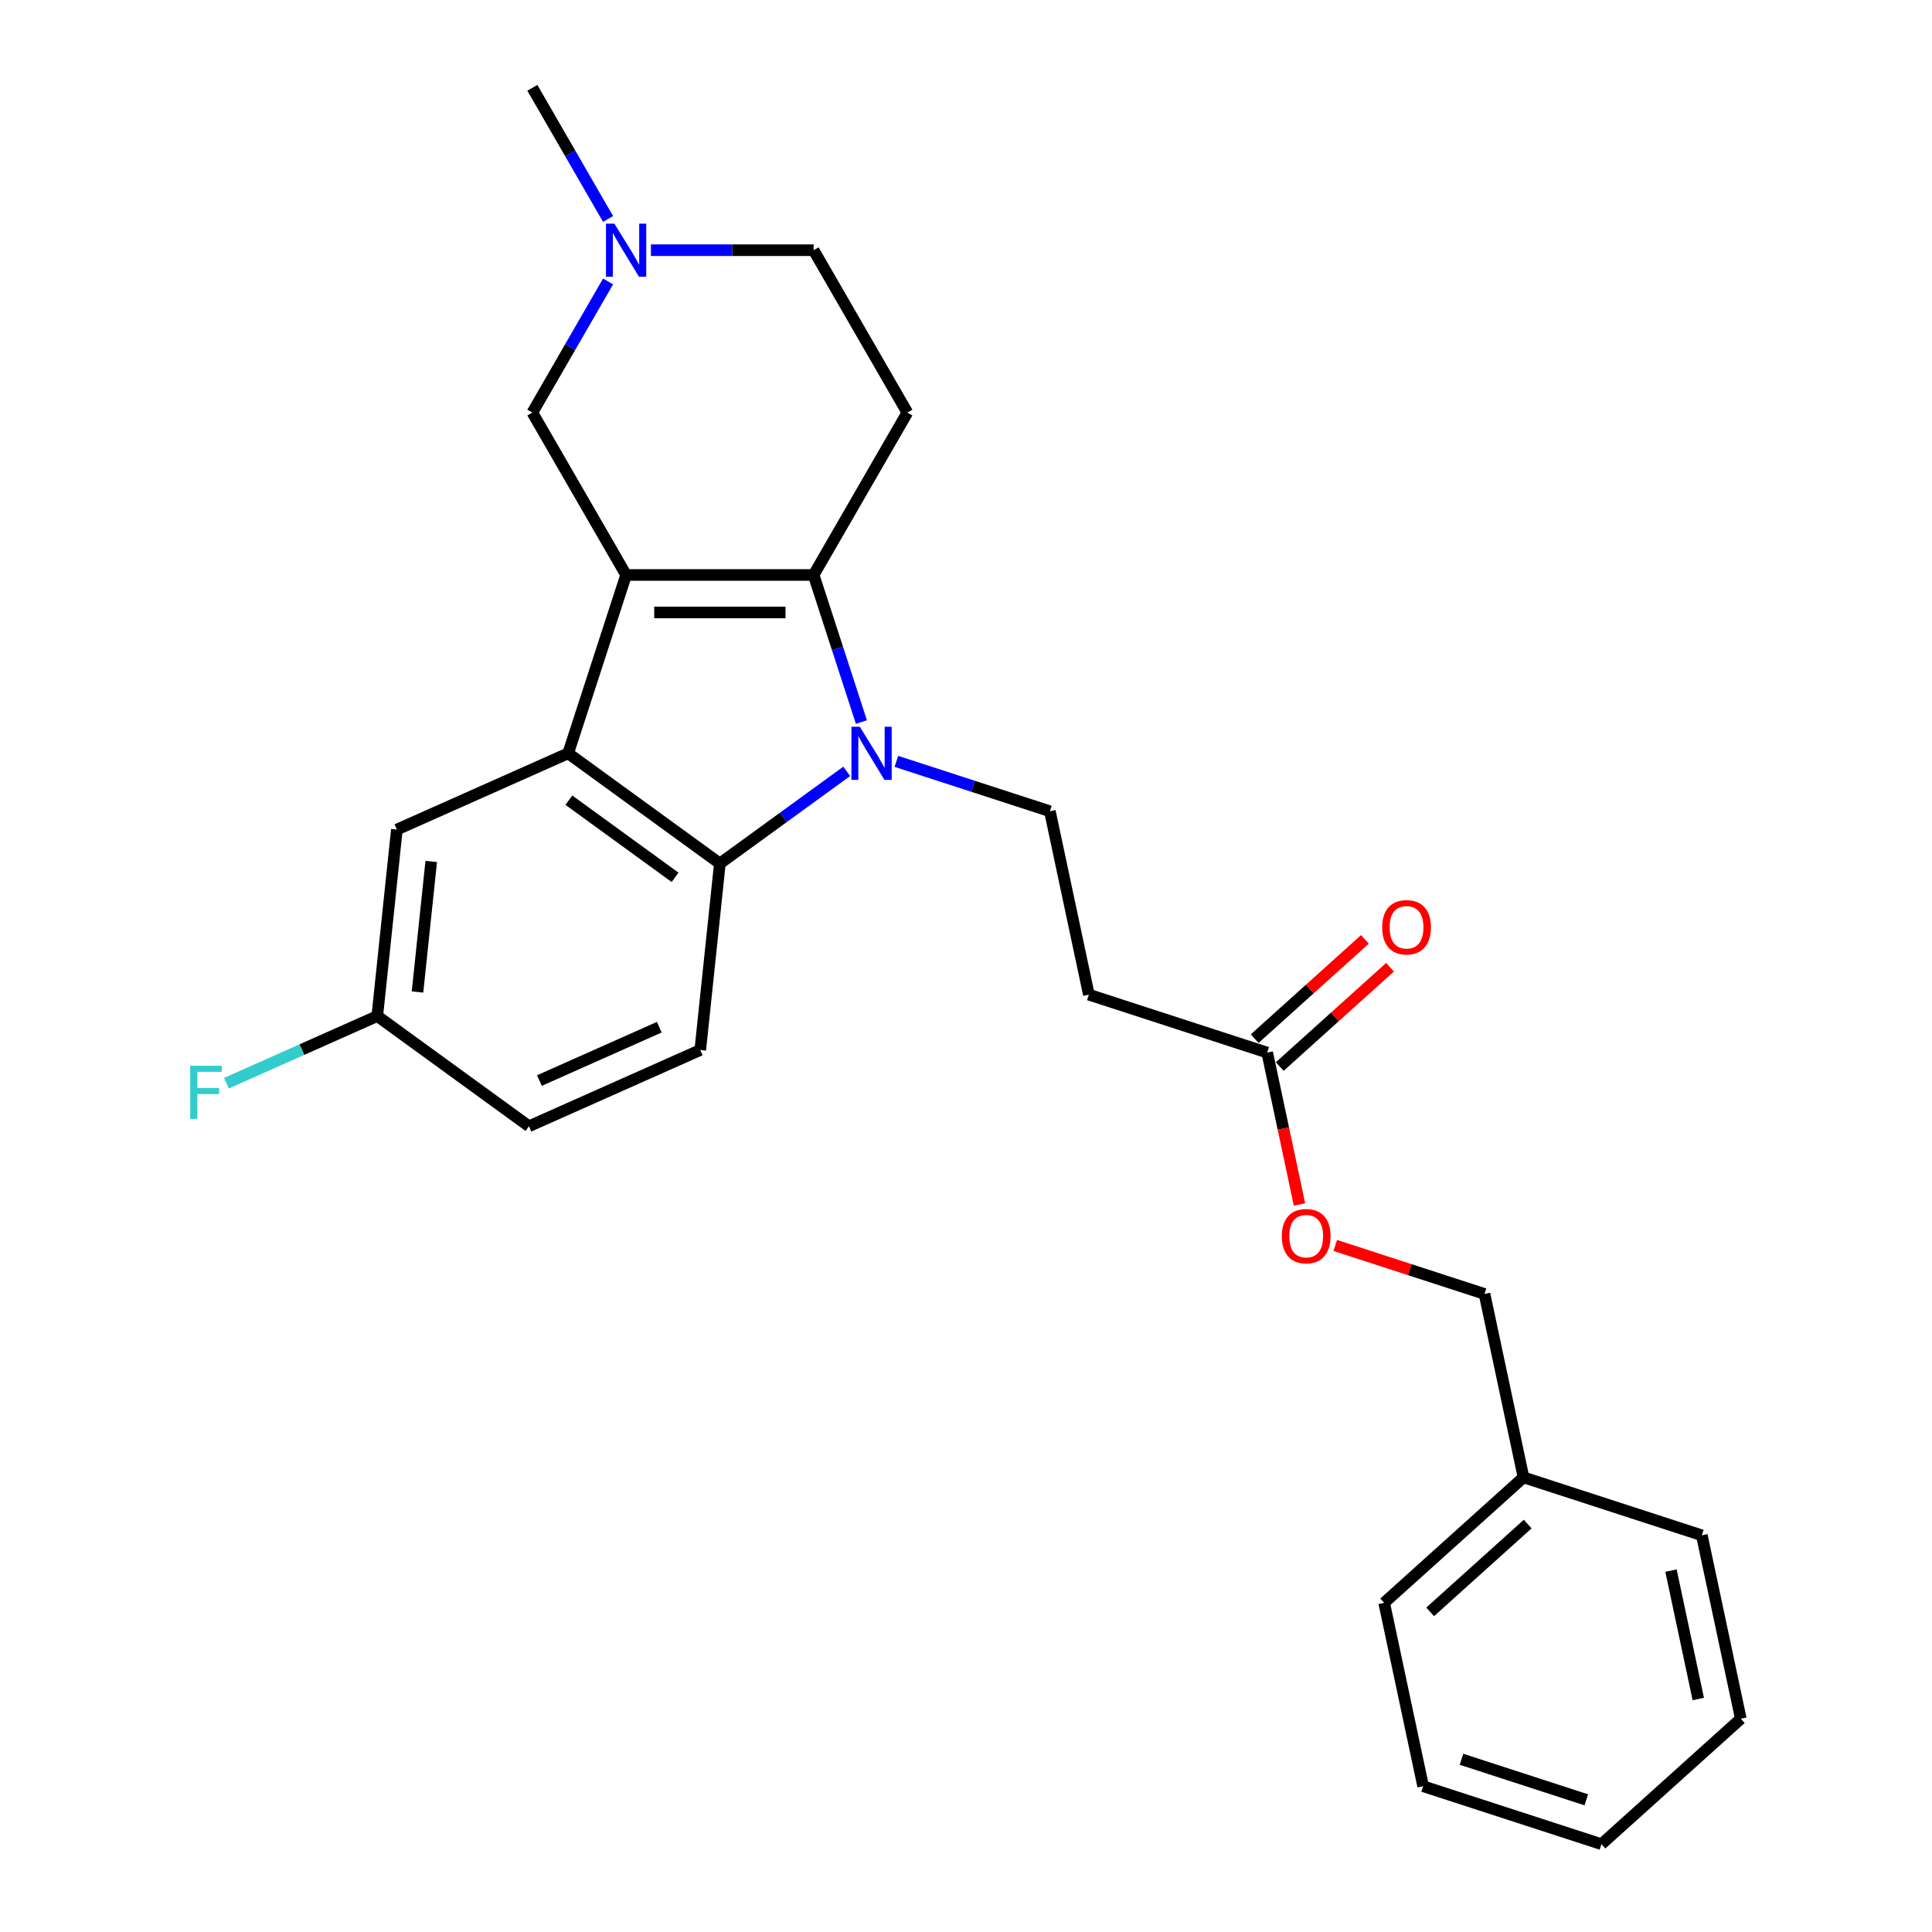 <?xml version='1.0' encoding='iso-8859-1'?>
<svg version='1.1' baseProfile='full'
              xmlns='http://www.w3.org/2000/svg'
                      xmlns:rdkit='http://www.rdkit.org/xml'
                      xmlns:xlink='http://www.w3.org/1999/xlink'
                  xml:space='preserve'
width='1000px' height='1000px' viewBox='0 0 1000 1000'>
<!-- END OF HEADER -->
<rect style='opacity:1.0;fill:#FFFFFF;stroke:none' width='1000' height='1000' x='0' y='0'> </rect>
<path class='bond-0' d='M 324.072,297.606 L 421.126,297.606' style='fill:none;fill-rule:evenodd;stroke:#000000;stroke-width:6px;stroke-linecap:butt;stroke-linejoin:miter;stroke-opacity:1' />
<path class='bond-0' d='M 338.63,317.017 L 406.568,317.017' style='fill:none;fill-rule:evenodd;stroke:#000000;stroke-width:6px;stroke-linecap:butt;stroke-linejoin:miter;stroke-opacity:1' />
<path class='bond-2' d='M 324.072,297.606 L 294.081,389.91' style='fill:none;fill-rule:evenodd;stroke:#000000;stroke-width:6px;stroke-linecap:butt;stroke-linejoin:miter;stroke-opacity:1' />
<path class='bond-6' d='M 324.072,297.606 L 275.546,213.556' style='fill:none;fill-rule:evenodd;stroke:#000000;stroke-width:6px;stroke-linecap:butt;stroke-linejoin:miter;stroke-opacity:1' />
<path class='bond-1' d='M 421.126,297.606 L 433.494,335.674' style='fill:none;fill-rule:evenodd;stroke:#000000;stroke-width:6px;stroke-linecap:butt;stroke-linejoin:miter;stroke-opacity:1' />
<path class='bond-1' d='M 433.494,335.674 L 445.863,373.741' style='fill:none;fill-rule:evenodd;stroke:#0000FF;stroke-width:6px;stroke-linecap:butt;stroke-linejoin:miter;stroke-opacity:1' />
<path class='bond-4' d='M 421.126,297.606 L 469.652,213.556' style='fill:none;fill-rule:evenodd;stroke:#000000;stroke-width:6px;stroke-linecap:butt;stroke-linejoin:miter;stroke-opacity:1' />
<path class='bond-5' d='M 463.967,394.085 L 503.693,406.993' style='fill:none;fill-rule:evenodd;stroke:#0000FF;stroke-width:6px;stroke-linecap:butt;stroke-linejoin:miter;stroke-opacity:1' />
<path class='bond-5' d='M 503.693,406.993 L 543.42,419.901' style='fill:none;fill-rule:evenodd;stroke:#000000;stroke-width:6px;stroke-linecap:butt;stroke-linejoin:miter;stroke-opacity:1' />
<path class='bond-26' d='M 438.267,399.246 L 405.433,423.101' style='fill:none;fill-rule:evenodd;stroke:#0000FF;stroke-width:6px;stroke-linecap:butt;stroke-linejoin:miter;stroke-opacity:1' />
<path class='bond-26' d='M 405.433,423.101 L 372.599,446.956' style='fill:none;fill-rule:evenodd;stroke:#000000;stroke-width:6px;stroke-linecap:butt;stroke-linejoin:miter;stroke-opacity:1' />
<path class='bond-3' d='M 294.081,389.91 L 372.599,446.956' style='fill:none;fill-rule:evenodd;stroke:#000000;stroke-width:6px;stroke-linecap:butt;stroke-linejoin:miter;stroke-opacity:1' />
<path class='bond-3' d='M 294.449,414.17 L 349.412,454.103' style='fill:none;fill-rule:evenodd;stroke:#000000;stroke-width:6px;stroke-linecap:butt;stroke-linejoin:miter;stroke-opacity:1' />
<path class='bond-11' d='M 294.081,389.91 L 205.418,429.385' style='fill:none;fill-rule:evenodd;stroke:#000000;stroke-width:6px;stroke-linecap:butt;stroke-linejoin:miter;stroke-opacity:1' />
<path class='bond-9' d='M 372.599,446.956 L 362.454,543.478' style='fill:none;fill-rule:evenodd;stroke:#000000;stroke-width:6px;stroke-linecap:butt;stroke-linejoin:miter;stroke-opacity:1' />
<path class='bond-27' d='M 469.652,213.556 L 421.126,129.505' style='fill:none;fill-rule:evenodd;stroke:#000000;stroke-width:6px;stroke-linecap:butt;stroke-linejoin:miter;stroke-opacity:1' />
<path class='bond-8' d='M 543.42,419.901 L 563.598,514.833' style='fill:none;fill-rule:evenodd;stroke:#000000;stroke-width:6px;stroke-linecap:butt;stroke-linejoin:miter;stroke-opacity:1' />
<path class='bond-7' d='M 275.546,213.556 L 295.141,179.615' style='fill:none;fill-rule:evenodd;stroke:#000000;stroke-width:6px;stroke-linecap:butt;stroke-linejoin:miter;stroke-opacity:1' />
<path class='bond-7' d='M 295.141,179.615 L 314.737,145.674' style='fill:none;fill-rule:evenodd;stroke:#0000FF;stroke-width:6px;stroke-linecap:butt;stroke-linejoin:miter;stroke-opacity:1' />
<path class='bond-12' d='M 336.922,129.505 L 379.024,129.505' style='fill:none;fill-rule:evenodd;stroke:#0000FF;stroke-width:6px;stroke-linecap:butt;stroke-linejoin:miter;stroke-opacity:1' />
<path class='bond-12' d='M 379.024,129.505 L 421.126,129.505' style='fill:none;fill-rule:evenodd;stroke:#000000;stroke-width:6px;stroke-linecap:butt;stroke-linejoin:miter;stroke-opacity:1' />
<path class='bond-20' d='M 314.737,113.336 L 295.141,79.395' style='fill:none;fill-rule:evenodd;stroke:#0000FF;stroke-width:6px;stroke-linecap:butt;stroke-linejoin:miter;stroke-opacity:1' />
<path class='bond-20' d='M 295.141,79.395 L 275.546,45.455' style='fill:none;fill-rule:evenodd;stroke:#000000;stroke-width:6px;stroke-linecap:butt;stroke-linejoin:miter;stroke-opacity:1' />
<path class='bond-10' d='M 563.598,514.833 L 655.902,544.824' style='fill:none;fill-rule:evenodd;stroke:#000000;stroke-width:6px;stroke-linecap:butt;stroke-linejoin:miter;stroke-opacity:1' />
<path class='bond-28' d='M 362.454,543.478 L 273.791,582.953' style='fill:none;fill-rule:evenodd;stroke:#000000;stroke-width:6px;stroke-linecap:butt;stroke-linejoin:miter;stroke-opacity:1' />
<path class='bond-28' d='M 341.26,531.667 L 279.196,559.299' style='fill:none;fill-rule:evenodd;stroke:#000000;stroke-width:6px;stroke-linecap:butt;stroke-linejoin:miter;stroke-opacity:1' />
<path class='bond-13' d='M 662.396,552.037 L 690.936,526.339' style='fill:none;fill-rule:evenodd;stroke:#000000;stroke-width:6px;stroke-linecap:butt;stroke-linejoin:miter;stroke-opacity:1' />
<path class='bond-13' d='M 690.936,526.339 L 719.477,500.641' style='fill:none;fill-rule:evenodd;stroke:#FF0000;stroke-width:6px;stroke-linecap:butt;stroke-linejoin:miter;stroke-opacity:1' />
<path class='bond-13' d='M 649.407,537.612 L 677.948,511.914' style='fill:none;fill-rule:evenodd;stroke:#000000;stroke-width:6px;stroke-linecap:butt;stroke-linejoin:miter;stroke-opacity:1' />
<path class='bond-13' d='M 677.948,511.914 L 706.489,486.216' style='fill:none;fill-rule:evenodd;stroke:#FF0000;stroke-width:6px;stroke-linecap:butt;stroke-linejoin:miter;stroke-opacity:1' />
<path class='bond-14' d='M 655.902,544.824 L 664.256,584.128' style='fill:none;fill-rule:evenodd;stroke:#000000;stroke-width:6px;stroke-linecap:butt;stroke-linejoin:miter;stroke-opacity:1' />
<path class='bond-14' d='M 664.256,584.128 L 672.61,623.433' style='fill:none;fill-rule:evenodd;stroke:#FF0000;stroke-width:6px;stroke-linecap:butt;stroke-linejoin:miter;stroke-opacity:1' />
<path class='bond-15' d='M 205.418,429.385 L 195.274,525.906' style='fill:none;fill-rule:evenodd;stroke:#000000;stroke-width:6px;stroke-linecap:butt;stroke-linejoin:miter;stroke-opacity:1' />
<path class='bond-15' d='M 223.201,445.892 L 216.1,513.457' style='fill:none;fill-rule:evenodd;stroke:#000000;stroke-width:6px;stroke-linecap:butt;stroke-linejoin:miter;stroke-opacity:1' />
<path class='bond-17' d='M 691.123,644.645 L 729.753,657.196' style='fill:none;fill-rule:evenodd;stroke:#FF0000;stroke-width:6px;stroke-linecap:butt;stroke-linejoin:miter;stroke-opacity:1' />
<path class='bond-17' d='M 729.753,657.196 L 768.383,669.748' style='fill:none;fill-rule:evenodd;stroke:#000000;stroke-width:6px;stroke-linecap:butt;stroke-linejoin:miter;stroke-opacity:1' />
<path class='bond-16' d='M 195.274,525.906 L 273.791,582.953' style='fill:none;fill-rule:evenodd;stroke:#000000;stroke-width:6px;stroke-linecap:butt;stroke-linejoin:miter;stroke-opacity:1' />
<path class='bond-18' d='M 195.274,525.906 L 156.241,543.285' style='fill:none;fill-rule:evenodd;stroke:#000000;stroke-width:6px;stroke-linecap:butt;stroke-linejoin:miter;stroke-opacity:1' />
<path class='bond-18' d='M 156.241,543.285 L 117.209,560.663' style='fill:none;fill-rule:evenodd;stroke:#33CCCC;stroke-width:6px;stroke-linecap:butt;stroke-linejoin:miter;stroke-opacity:1' />
<path class='bond-19' d='M 768.383,669.748 L 788.562,764.68' style='fill:none;fill-rule:evenodd;stroke:#000000;stroke-width:6px;stroke-linecap:butt;stroke-linejoin:miter;stroke-opacity:1' />
<path class='bond-21' d='M 788.562,764.68 L 716.437,829.622' style='fill:none;fill-rule:evenodd;stroke:#000000;stroke-width:6px;stroke-linecap:butt;stroke-linejoin:miter;stroke-opacity:1' />
<path class='bond-21' d='M 790.731,788.847 L 740.244,834.306' style='fill:none;fill-rule:evenodd;stroke:#000000;stroke-width:6px;stroke-linecap:butt;stroke-linejoin:miter;stroke-opacity:1' />
<path class='bond-22' d='M 788.562,764.68 L 880.865,794.672' style='fill:none;fill-rule:evenodd;stroke:#000000;stroke-width:6px;stroke-linecap:butt;stroke-linejoin:miter;stroke-opacity:1' />
<path class='bond-24' d='M 716.437,829.622 L 736.616,924.554' style='fill:none;fill-rule:evenodd;stroke:#000000;stroke-width:6px;stroke-linecap:butt;stroke-linejoin:miter;stroke-opacity:1' />
<path class='bond-23' d='M 880.865,794.672 L 901.044,889.604' style='fill:none;fill-rule:evenodd;stroke:#000000;stroke-width:6px;stroke-linecap:butt;stroke-linejoin:miter;stroke-opacity:1' />
<path class='bond-23' d='M 864.905,812.947 L 879.03,879.4' style='fill:none;fill-rule:evenodd;stroke:#000000;stroke-width:6px;stroke-linecap:butt;stroke-linejoin:miter;stroke-opacity:1' />
<path class='bond-25' d='M 901.044,889.604 L 828.919,954.545' style='fill:none;fill-rule:evenodd;stroke:#000000;stroke-width:6px;stroke-linecap:butt;stroke-linejoin:miter;stroke-opacity:1' />
<path class='bond-29' d='M 736.616,924.554 L 828.919,954.545' style='fill:none;fill-rule:evenodd;stroke:#000000;stroke-width:6px;stroke-linecap:butt;stroke-linejoin:miter;stroke-opacity:1' />
<path class='bond-29' d='M 756.459,910.592 L 821.072,931.586' style='fill:none;fill-rule:evenodd;stroke:#000000;stroke-width:6px;stroke-linecap:butt;stroke-linejoin:miter;stroke-opacity:1' />
<path  class='atom-2' d='M 445.041 376.167
L 454.048 390.725
Q 454.941 392.161, 456.377 394.762
Q 457.813 397.363, 457.891 397.519
L 457.891 376.167
L 461.54 376.167
L 461.54 403.652
L 457.775 403.652
L 448.108 387.736
Q 446.982 385.872, 445.779 383.737
Q 444.614 381.602, 444.265 380.942
L 444.265 403.652
L 440.693 403.652
L 440.693 376.167
L 445.041 376.167
' fill='#0000FF'/>
<path  class='atom-8' d='M 317.997 115.762
L 327.003 130.32
Q 327.896 131.757, 329.333 134.358
Q 330.769 136.959, 330.847 137.114
L 330.847 115.762
L 334.496 115.762
L 334.496 143.248
L 330.73 143.248
L 321.064 127.331
Q 319.938 125.468, 318.734 123.333
Q 317.57 121.197, 317.22 120.537
L 317.22 143.248
L 313.649 143.248
L 313.649 115.762
L 317.997 115.762
' fill='#0000FF'/>
<path  class='atom-14' d='M 715.409 479.961
Q 715.409 473.361, 718.67 469.673
Q 721.931 465.985, 728.026 465.985
Q 734.121 465.985, 737.382 469.673
Q 740.643 473.361, 740.643 479.961
Q 740.643 486.638, 737.343 490.442
Q 734.044 494.208, 728.026 494.208
Q 721.97 494.208, 718.67 490.442
Q 715.409 486.677, 715.409 479.961
M 728.026 491.102
Q 732.219 491.102, 734.471 488.307
Q 736.761 485.473, 736.761 479.961
Q 736.761 474.565, 734.471 471.847
Q 732.219 469.091, 728.026 469.091
Q 723.834 469.091, 721.543 471.808
Q 719.291 474.526, 719.291 479.961
Q 719.291 485.512, 721.543 488.307
Q 723.834 491.102, 728.026 491.102
' fill='#FF0000'/>
<path  class='atom-15' d='M 663.463 639.835
Q 663.463 633.235, 666.724 629.547
Q 669.985 625.859, 676.08 625.859
Q 682.175 625.859, 685.436 629.547
Q 688.697 633.235, 688.697 639.835
Q 688.697 646.512, 685.397 650.316
Q 682.097 654.082, 676.08 654.082
Q 670.024 654.082, 666.724 650.316
Q 663.463 646.551, 663.463 639.835
M 676.08 650.976
Q 680.273 650.976, 682.524 648.181
Q 684.815 645.347, 684.815 639.835
Q 684.815 634.438, 682.524 631.721
Q 680.273 628.965, 676.08 628.965
Q 671.887 628.965, 669.597 631.682
Q 667.345 634.4, 667.345 639.835
Q 667.345 645.386, 669.597 648.181
Q 671.887 650.976, 676.08 650.976
' fill='#FF0000'/>
<path  class='atom-19' d='M 98.439 551.639
L 114.783 551.639
L 114.783 554.783
L 102.127 554.783
L 102.127 563.13
L 113.385 563.13
L 113.385 566.313
L 102.127 566.313
L 102.127 579.124
L 98.439 579.124
L 98.439 551.639
' fill='#33CCCC'/>
</svg>
